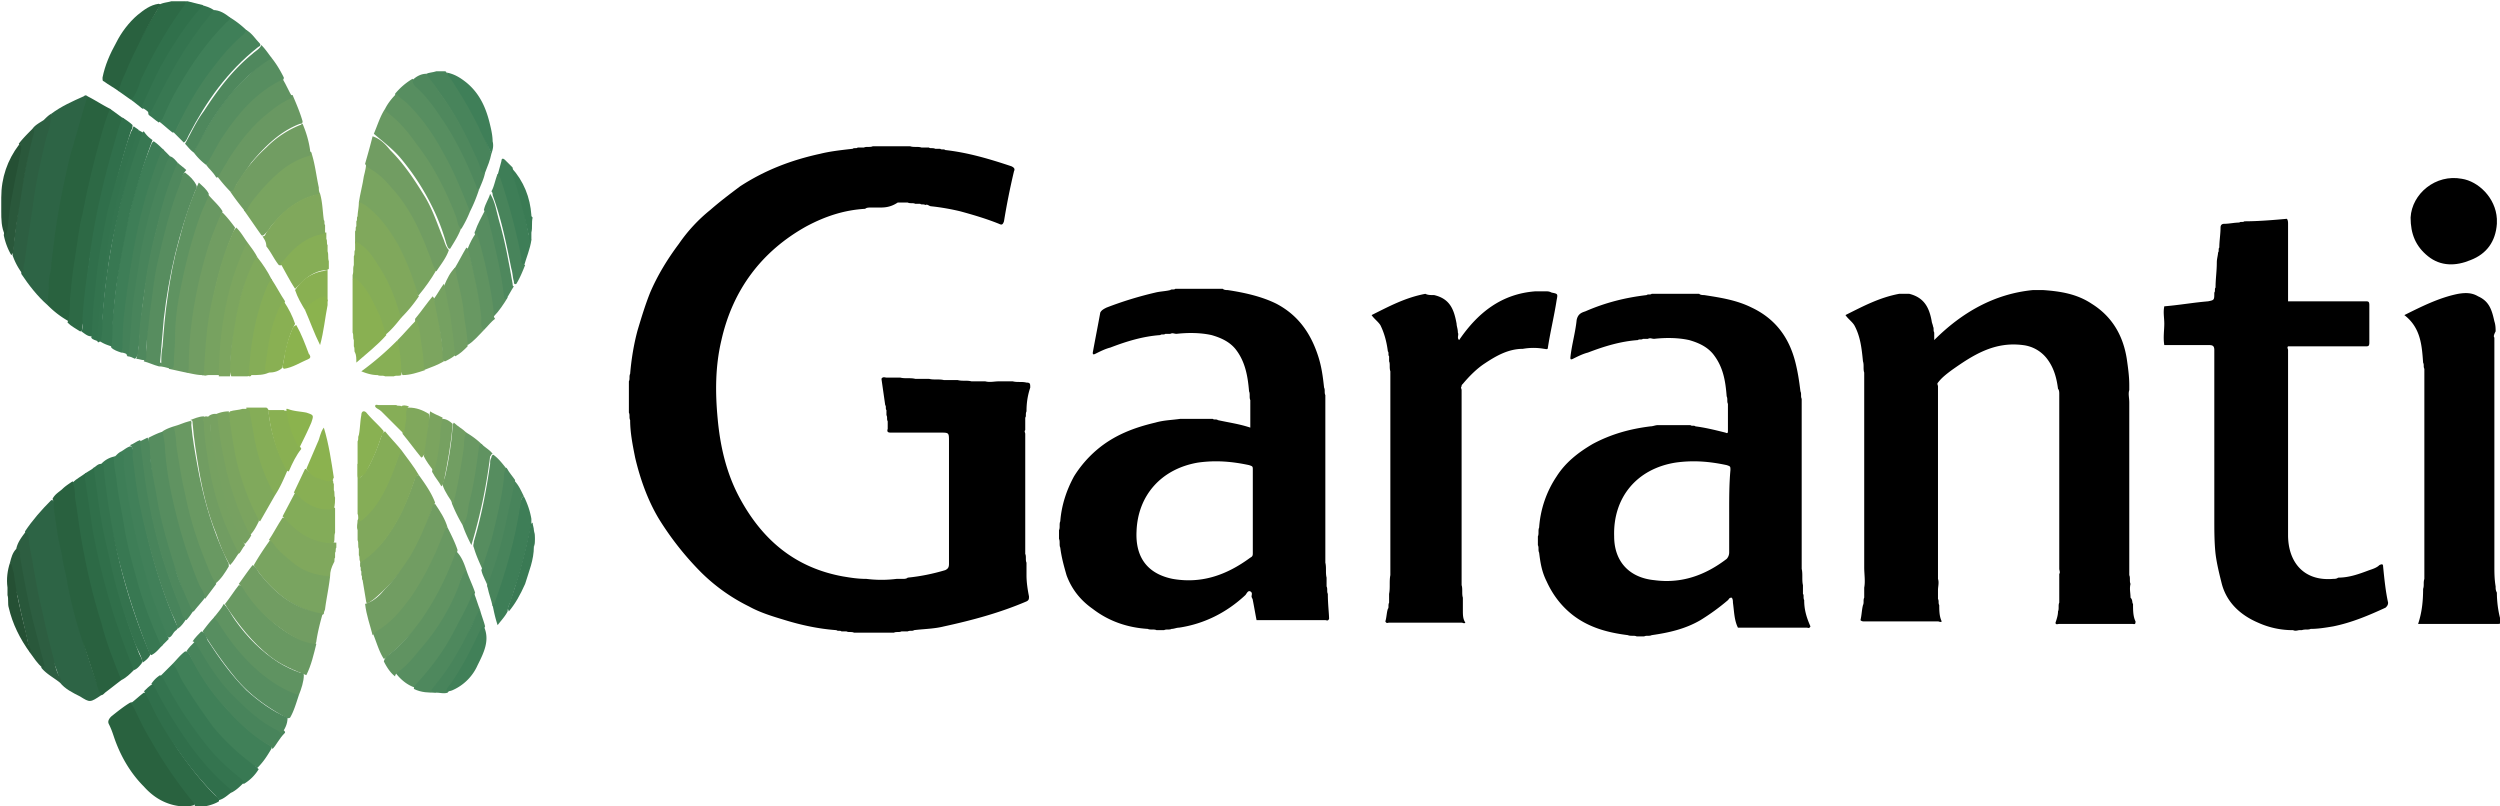 <svg width="155" height="50" fill="none" xmlns="http://www.w3.org/2000/svg"><path d="M54.496 12.868h-.542c-.078 0-.233 0-.31.078-1.318.077-2.481.465-3.644 1.085-2.79 1.55-4.574 3.954-5.271 7.054-.388 1.628-.388 3.256-.233 4.884.155 1.705.543 3.41 1.395 4.961 1.396 2.558 3.411 4.264 6.357 4.806.465.078.93.156 1.473.156.62.077 1.24.077 1.86 0h.388c.078 0 .233 0 .31-.078.775-.078 1.55-.233 2.326-.465.155-.078.232-.155.232-.388v-7.597c0-.542 0-.542-.542-.542H55.27c-.155 0-.31 0-.232-.233v-.465c-.078-.155 0-.232-.078-.388v-.31c-.077-.077 0-.232-.077-.31l-.233-1.628c.078-.155.233-.077.31-.077h.853c.31.077.62 0 .93.077h.853c.31.078.62 0 .93.078h.853c.31.077.542 0 .853.077h.852c.31.078.543 0 .853 0h.853c.31.078.542 0 .853.078.232 0 .232.077.232.31-.155.465-.232.93-.232 1.473-.078.155 0 .31-.078.387v.776c-.078.077 0 .155 0 .232v7.442c.078.155 0 .388.078.543v.775c0 .465.077.93.154 1.318 0 .155 0 .232-.154.31-1.628.697-3.334 1.163-5.117 1.55-.62.155-1.24.155-1.86.233-.078.077-.233 0-.388.077h-.388c-.154.078-.31 0-.465.078h-2.48c-.155-.078-.31 0-.465-.078h-.31c-.078-.077-.233 0-.31-.077-1.086-.078-2.171-.31-3.179-.62-.775-.233-1.55-.466-2.248-.853a11.305 11.305 0 01-2.946-2.093 18.488 18.488 0 01-2.635-3.334c-.698-1.162-1.163-2.48-1.473-3.798-.155-.775-.31-1.55-.31-2.325-.078-.155 0-.31-.078-.466v-1.938c.078-.155 0-.31.078-.465.077-.93.232-1.86.465-2.713.233-.775.465-1.55.775-2.325.465-1.086 1.085-2.093 1.783-3.024a9.875 9.875 0 011.938-2.093c.62-.542 1.24-1.008 1.86-1.473 1.55-1.007 3.179-1.628 4.962-2.015.62-.155 1.318-.233 2.015-.31.078-.078.233 0 .31-.078h.388c.155-.077.388 0 .543-.077h2.325c.233.077.465 0 .698.077h.465c.078.078.233 0 .388.078h.31c.077.077.232 0 .31.077 1.395.155 2.713.543 4.108 1.008.155.078.233.155.155.31a43.872 43.872 0 00-.62 3.1c-.077.233-.155.233-.31.156-.775-.31-1.55-.543-2.403-.775a14.294 14.294 0 00-1.783-.31c-.155 0-.233-.155-.388-.078-.077-.077-.232 0-.31-.077h-.31c-.155-.078-.31 0-.465-.078h-.62c-.465.31-.853.31-1.163.31zM132.248 37.442c0 .388 0 .775.155 1.085 0 .233-.077.155-.232.155h-4.497c-.077 0-.232.078-.232-.077.077-.233.155-.465.155-.698.077-.155 0-.388.077-.543v-1.783c.078-.077 0-.232 0-.31v-10-.31-.542c0-.078 0-.233-.077-.31-.078-.62-.233-1.24-.62-1.783a2.2 2.2 0 00-1.551-.93c-1.783-.233-3.1.62-4.418 1.55-.31.232-.62.465-.853.775-.078.077 0 .155 0 .232v11.938c.078.233 0 .466 0 .698v.543c.078.155 0 .232.078.387 0 .31 0 .698.155 1.008-.078.078-.155 0-.233 0h-4.574c-.077 0-.155 0-.232-.077.077-.31.077-.62.155-.93.077-.156 0-.31.077-.466v-.62c.078-.387 0-.853 0-1.24v-.31-.31V23.41v-.31c-.077-.233 0-.465-.077-.698-.078-.775-.155-1.55-.543-2.248-.155-.233-.387-.388-.542-.62 1.085-.543 2.093-1.085 3.333-1.318h.62c.93.233 1.24.853 1.395 1.706 0 .077.078.232.078.31.077.155 0 .232.077.387v.465c1.706-1.705 3.721-2.868 6.124-3.1h.621c1.085.077 2.093.232 3.023.852 1.24.775 1.938 1.938 2.17 3.411.078.543.155 1.085.155 1.628v.31c-.077.233 0 .465 0 .775V35.66c.078.155 0 .388.078.543-.078.31 0 .542 0 .852.155.155.078.31.155.388zM142.171 39.07a5.202 5.202 0 01-2.171-.465c-1.085-.465-1.938-1.24-2.248-2.403-.155-.62-.31-1.24-.388-1.86-.077-.699-.077-1.474-.077-2.172V21.705c0-.232-.078-.31-.31-.31h-2.791c-.077-.465 0-.93 0-1.317 0-.388-.077-.698 0-1.086.93-.077 1.783-.232 2.713-.31.388-.077.388-.077.388-.542.077-.078 0-.233.077-.31 0-.543.078-1.008.078-1.551 0-.232.077-.465.077-.62.078-.078 0-.233.078-.31 0-.388.077-.853.077-1.24 0-.155.078-.233.233-.233.31 0 .62-.078.93-.078.078-.077.233 0 .31-.077.853 0 1.783-.078 2.636-.155.077.077.077.232.077.31v4.806h4.807c.155 0 .232 0 .232.233v2.325c0 .233-.077.233-.232.233h-4.807c-.077.077 0 .155 0 .232v11.473c0 1.628.931 2.869 2.791 2.713.078 0 .233 0 .31-.077.698 0 1.318-.233 1.938-.465.233-.078.465-.155.62-.31.155-.078.233-.078.233.077.077.775.155 1.55.31 2.248 0 .155-.078.233-.155.31-1.008.465-2.093.93-3.256 1.163-.465.078-.93.155-1.395.155-.155.078-.31 0-.543.078h-.155c-.077 0-.232.077-.387 0zM88.915 18.295c1.007.232 1.24.93 1.395 1.782 0 .156.078.31.078.543.077.155-.078.31.077.465 1.163-1.705 2.636-2.868 4.729-3.023h.62c.155 0 .233 0 .388.078.387.077.387.077.31.465-.155 1.007-.388 1.938-.543 2.945 0 .155-.155.078-.232.078a3.757 3.757 0 00-1.318 0c-.93 0-1.706.465-2.403.93-.466.31-.93.775-1.318 1.24-.078.078-.078.078-.078.155-.077.078 0 .155 0 .233v12.093c.078.233 0 .543.078.775v.775c0 .31 0 .543.155.776-.078.077-.155 0-.233 0h-4.496c-.077 0-.155.077-.233-.078.078-.232.078-.543.156-.775.077-.078 0-.233.077-.388v-.542c.078-.388 0-.776.078-1.163v-.155-12.326-.155c-.078-.232 0-.465-.078-.62v-.31c-.077-.078 0-.233-.077-.31-.078-.62-.233-1.163-.465-1.628-.156-.233-.388-.388-.543-.62 1.085-.543 2.093-1.085 3.333-1.318.155.078.31.078.543.078zM154.651 20.93V35.04c0 .465 0 .852.078 1.318 0 .155 0 .232.077.387 0 .543.078 1.163.233 1.706.077.155 0 .232-.155.232h-4.961c.232-.698.31-1.395.31-2.17.077-.233 0-.388.077-.62v-2.636-9.225-1.163c-.077-.155 0-.232-.077-.387-.078-1.086-.155-2.171-1.163-2.946 1.085-.543 2.17-1.085 3.333-1.318.465-.077.853-.077 1.24.155.698.31.853.853 1.008 1.55.078.233.078.466.078.62-.078.156-.155.31-.078.388z" fill="#000"/><path d="M6.28 43.1s0 .078 0 0c-.699.466-.699.466-1.319.078-.465-.232-.93-.465-1.24-.852-.078-.543-.31-1.008-.465-1.473l-.93-3.721c-.31-1.24-.466-2.558-.698-3.876 0-.078-.078-.155-.078-.31.466-.698 1.008-1.318 1.628-1.938h.078c.31.232.155.542.232.775.233 1.318.388 2.636.698 4.031.31 1.318.62 2.713 1.008 4.031.31 1.008.62 2.093 1.085 3.1v.156z" fill="#2D6445"/><path d="M154.806 13.876c-.077 1.085-.62 1.86-1.628 2.248-.93.388-1.86.388-2.635-.232-.776-.62-1.086-1.396-1.086-2.404.078-1.473 1.551-2.713 3.179-2.403 1.007.155 2.093 1.163 2.17 2.48v.311z" fill="#000"/><path d="M2.946 18.915c-.62-.543-1.163-1.24-1.628-1.938.387-3.334.93-6.512 1.783-9.69 0-.078.077-.155.077-.233.62-.465 1.318-.775 2.016-1.085.077-.078.155-.078.232 0 .078.077 0 .155 0 .31-.62 1.938-1.085 3.876-1.472 5.814-.233 1.008-.388 2.093-.543 3.1l-.233 2.094c0 .465-.155.853-.077 1.318 0 .155-.078.232-.155.31z" fill="#2D6445"/><path d="M2.946 18.915c0-.388.077-.775.077-1.163 0-.233 0-.543.078-.775.077-.233.077-.465.077-.62l.233-1.86c.232-1.629.543-3.18.93-4.807.388-1.318.698-2.48 1.085-3.721.466.233.93.543 1.396.775.077.078 0 .233 0 .31a41.943 41.943 0 00-1.628 6.124 63.12 63.12 0 00-.698 5.35c0 .387 0 .774-.077 1.084 0 .078 0 .233-.155.31-.543-.31-.93-.62-1.318-1.007z" fill="#29623F"/><path d="M6.28 43.1c-.156-.232-.233-.464-.311-.774-.31-.853-.543-1.706-.853-2.559a26.721 26.721 0 01-.93-3.565c-.077-.543-.232-1.008-.31-1.55-.077-.544-.233-1.009-.31-1.551l-.233-1.628c0-.155 0-.388-.077-.543.155-.31.465-.465.62-.62.155-.155.388-.31.62-.465.155.155.155.31.233.543.31 2.248.697 4.573 1.24 6.744.388 1.55.93 3.178 1.473 4.651.077.155.155.233.077.388-.31.232-.697.542-1.007.775-.078.077-.155.155-.233.155z" fill="#29613F"/><path d="M22.248 12.558c.078-.543.233-1.085.31-1.628.078-.31.155-.62.155-.93 1.628 1.163 2.713 2.79 3.566 4.574.31.697.543 1.395.775 2.17-.31.543-.697 1.085-1.085 1.55-.155 0-.155-.154-.233-.232-.232-.62-.387-1.24-.697-1.86-.62-1.396-1.473-2.714-2.791-3.644z" fill="#79A460"/><path d="M25.969 29.457c.388.543.775 1.086 1.008 1.706-.31.697-.543 1.473-.853 2.17a10.963 10.963 0 01-1.86 2.791c-.388.388-.776.775-1.163 1.085-.155.078-.233.233-.388.155l-.232-1.395c-.078-.078 0-.233-.078-.31v-.233c-.077-.077 0-.232-.077-.31v-.232c.155-.233.387-.388.62-.543.697-.543 1.162-1.24 1.628-2.015.465-.853.852-1.783 1.162-2.714 0 0 0-.155.233-.155z" fill="#79A360"/><path d="M11.318 50c-1.008-.078-1.783-.543-2.403-1.24-.853-.853-1.473-1.938-1.86-3.101-.078-.233-.156-.465-.31-.775-.078-.155 0-.31.154-.465.388-.31.775-.62 1.163-.853.233-.078.233.155.31.232.388.698.698 1.318 1.008 2.016a31.557 31.557 0 002.558 3.72c.232.233.232.233.077.389-.232.077-.465.077-.697.077z" fill="#29623F"/><path d="M4.186 20c.155-.465.155-1.008.155-1.473.078-.853.155-1.705.31-2.558.155-.93.233-1.86.465-2.713.31-1.628.698-3.256 1.163-4.884.155-.543.31-1.085.543-1.628.31.233.542.388.852.62v.31c-1.007 2.714-1.628 5.504-2.093 8.295-.155 1.24-.31 2.48-.387 3.72 0 .233-.078.389-.078.621 0 .078 0 .233-.155.233-.232-.155-.542-.31-.775-.543z" fill="#2D6945"/><path d="M11.55 23.1c-.387-.077-.697-.154-1.085-.232.155-.387.155-.775.155-1.085a26.248 26.248 0 011.163-6.9c.232-.852.543-1.705.93-2.557.078-.078.078-.233.155-.31.31.387.698.697.93 1.085-.232.697-.542 1.318-.775 2.015-.465 1.473-.775 2.946-1.008 4.496a20.11 20.11 0 00-.232 3.101c.077.155.077.388-.233.388z" fill="#699862"/><path d="M27.054 16.822c-.232-.31-.31-.775-.465-1.086-.542-1.473-1.24-2.945-2.325-4.108-.388-.465-.776-.853-1.318-1.163a.605.605 0 01-.31-.31c.155-.543.31-1.085.465-1.705.465.155.775.465 1.085.852.853.853 1.473 1.783 2.093 2.791.543.853.853 1.86 1.24 2.79.078.233.155.466.31.62-.155.466-.465.854-.775 1.319z" fill="#719D62"/><path d="M27.907 15.426c-.155 0-.155-.155-.233-.31a12.855 12.855 0 00-.93-2.403 14.878 14.878 0 00-1.938-2.946c-.465-.542-1.085-1.007-1.628-1.472.233-.543.388-1.086.698-1.55.93.697 1.705 1.627 2.403 2.557.93 1.318 1.628 2.869 2.17 4.419.078.155.078.232.156.387-.155.466-.465.93-.698 1.318zM27.752 32.713c.233.465.465.93.62 1.395-.232.853-.62 1.628-1.008 2.404-.465.852-.93 1.627-1.473 2.325-.542.62-1.085 1.24-1.782 1.783a1.069 1.069 0 01-.31.233c-.31-.465-.466-1.086-.698-1.628 0-.155.077-.233.232-.31 1.396-.93 2.248-2.248 3.024-3.644.387-.775.775-1.55 1.085-2.325.077-.078.077-.31.31-.233z" fill="#699962"/><path d="M27.752 32.713c-.155 0-.155.155-.233.31-.542 1.396-1.162 2.713-2.015 3.954-.62.852-1.24 1.628-2.17 2.17l-.233.233c-.155-.62-.388-1.24-.465-1.938.542-.155.93-.543 1.24-.93.62-.62 1.085-1.318 1.55-2.016.543-.93.93-1.86 1.318-2.868.078-.155 0-.31.233-.388.31.465.62.93.775 1.473z" fill="#719D62"/><path d="M7.52 42.17c-.466-1.162-.93-2.325-1.241-3.565-.543-1.706-.93-3.411-1.24-5.194-.155-.853-.233-1.706-.388-2.558 0-.31 0-.62-.155-.93.233-.233.543-.388.853-.62.077.154.077.387.077.542.465 3.798 1.318 7.442 2.713 11.008.078.232.233.387.156.697-.233.233-.466.466-.776.62z" fill="#2D6A46"/><path d="M9.845 22.713c-.31-.077-.62-.232-.93-.31.155-.387.155-.775.155-1.085.077-1.55.31-3.1.542-4.574.233-1.473.62-2.868 1.086-4.263.155-.466.31-1.008.542-1.473.078-.155.078-.233.233-.31.31.232.542.465.697.775.078.155 0 .232-.077.387-1.008 2.559-1.628 5.194-1.938 7.907-.077.93-.155 1.783-.233 2.714.155 0 .155.155-.077.232z" fill="#578D5F"/><path d="M12.713 37.054c-.232.31-.465.543-.697.853-.233 0-.233-.155-.31-.31a40.075 40.075 0 01-1.396-3.954c-.543-2.015-.93-3.953-1.085-6.046 0-.155-.078-.31 0-.465.31-.155.62-.31.93-.388.155.388.155.775.155 1.163.31 2.868 1.008 5.659 2.17 8.372l.233.465c0 .078.078.155 0 .31z" fill="#568D5F"/><path d="M10.775 26.434c.31-.077.62-.233.93-.31.233-.077.155.078.155.233.078.852.233 1.705.388 2.558.31 1.705.775 3.41 1.473 5.038.155.31.232.543.387.853.078.078.078.155.078.31-.233.388-.465.776-.853 1.086-.155-.078-.232-.233-.31-.388-.93-1.938-1.55-4.031-1.938-6.124-.155-.93-.31-1.86-.387-2.868.077-.155.077-.233.077-.388z" fill="#699962"/><path d="M22.248 12.558c.155 0 .233.078.388.155.852.62 1.473 1.473 2.015 2.403.543 1.008.93 2.016 1.24 3.101 0 .078.078.078.078.155a8.92 8.92 0 01-1.085 1.318c-.155 0-.155-.155-.233-.31-.31-.93-.62-1.86-1.163-2.713-.387-.62-.775-1.163-1.395-1.55-.078 0-.078-.078-.078-.156v-.232-.388c.078-.077 0-.232.078-.31v-.31c.078-.078 0-.233.078-.31 0-.233.077-.543.077-.853z" fill="#80A85C"/><path d="M19.302 9.457c.233.698.31 1.473.465 2.17 0 .156 0 .233.078.388-.078.078-.155.078-.233.078-1.24.31-2.093 1.085-2.868 2.015-.077.155-.155.233-.31.388-.078.078-.155.155-.233.078-.387-.543-.697-1.008-1.085-1.55a9.147 9.147 0 012.093-2.481c.465-.388.93-.698 1.55-.93.233 0 .388-.078.543-.156z" fill="#79A460"/><path d="M13.954 37.442c.31-.388.542-.775.852-1.163.233 0 .31.155.388.31.62.853 1.318 1.706 2.17 2.326.62.465 1.24.775 2.016.93.077 0 .155 0 .232.078-.155.62-.31 1.317-.62 1.937-.775-.31-1.55-.62-2.248-1.162-1.085-.853-1.938-1.938-2.713-3.101 0-.078-.078-.078-.078-.155z" fill="#699962"/><path d="M25.969 29.457c-.155 0-.155.155-.233.233-.387 1.163-.852 2.326-1.55 3.333-.465.698-1.085 1.396-1.86 1.86v-.077c-.078-.155 0-.232-.078-.387v-.388c-.077-.155 0-.388-.077-.543v-.62c-.078-.232 0-.387 0-.62.077-.155.232-.232.387-.31.465-.465.853-.93 1.163-1.473.387-.698.698-1.395.93-2.093.078-.155.078-.387.233-.465.387.543.775 1.008 1.085 1.55z" fill="#80A85C"/><path d="M20.465 35.736c-.077.698-.232 1.396-.31 2.016 0 .078-.078.155-.078.31a.236.236 0 01-.31 0 5.76 5.76 0 01-2.558-1.318 7.78 7.78 0 01-1.473-1.705c.31-.543.62-1.008 1.008-1.55.233 0 .233.154.388.232.465.543.93 1.008 1.55 1.395.543.31 1.085.388 1.706.543-.078 0 0 0 .077.078z" fill="#79A460"/><path d="M10.698 41.163c.232-.233.465-.543.775-.775.232 0 .232.155.31.232.543.93 1.085 1.938 1.783 2.713a12.961 12.961 0 003.023 2.791c.155.078.31.155.233.31-.233.388-.465.775-.853 1.163-.543-.233-.93-.62-1.395-1.008-1.628-1.395-2.791-3.178-3.799-5.039.078-.155-.077-.232-.077-.387z" fill="#408058"/><path d="M14.264 11.86a9.81 9.81 0 01-.853-1.007c.465-.775.93-1.55 1.473-2.326.775-1.008 1.705-1.86 2.868-2.48.155-.078.233-.156.388-.156.232.543.465 1.086.62 1.628 0 .155-.078.155-.155.155-1.24.466-2.17 1.396-3.024 2.404l-.93 1.395c-.077.31-.155.465-.387.387z" fill="#699862"/><path d="M15.659 35.039c.232.077.31.387.465.542.853 1.086 1.86 1.938 3.256 2.326.232.078.387.078.62.155-.155.543-.31 1.163-.388 1.705 0 .078-.077.155-.077.155-.775-.077-1.473-.465-2.093-.93a8.39 8.39 0 01-2.403-2.558l-.233-.232c.233-.31.543-.776.853-1.163zM14.264 11.86c.232 0 .232-.155.31-.31a9.777 9.777 0 011.938-2.403 6.195 6.195 0 012.093-1.395c.077 0 .077-.078.155-.078.232.543.387 1.086.465 1.628 0 .078 0 .078.077.155 0 .155-.155.233-.232.233-1.24.388-2.016 1.163-2.869 2.093-.31.388-.62.698-.852 1.163a.167.167 0 01-.155.155c-.31-.388-.62-.775-.93-1.24zM11.55 23.1c.155-.077.155-.232.155-.387 0-2.48.466-4.961 1.163-7.287.233-.697.465-1.318.775-2.015 0-.078.078-.233.155-.233.31.31.543.62.776.93-.155.466-.388.93-.543 1.473-.62 1.706-.93 3.411-1.163 5.117-.077.775-.077 1.55-.155 2.325 0 .078 0 .155-.077.233 0 0-.078.077-.078 0-.31 0-.62-.078-1.008-.155z" fill="#719D62"/><path d="M18.527 43.1c-.155.466-.31 1.008-.543 1.396-.155.078-.232 0-.387-.077-1.085-.62-2.093-1.318-2.946-2.326a25.45 25.45 0 01-2.093-2.946c.233-.31.465-.62.775-.93.233 0 .233.155.31.31.62.93 1.24 1.783 2.016 2.558.775.776 1.628 1.396 2.635 1.783.078.078.156.078.233.233z" fill="#578E60"/><path d="M7.52 21.86c-.233-.077-.466-.155-.62-.31-.078-.31 0-.62 0-.93.154-1.705.31-3.333.62-4.961.387-2.248.93-4.419 1.782-6.512.078-.155.078-.31.233-.387.232.155.465.387.62.542.078.155 0 .31-.077.388-1.008 2.636-1.628 5.349-2.016 8.14-.155 1.162-.233 2.325-.31 3.488 0 .155 0 .387-.233.542z" fill="#3E7E57"/><path d="M6.279 28.76a1.53 1.53 0 01.853-.465c.155.232.077.465.155.697.232 1.783.542 3.566.93 5.271.465 1.861 1.008 3.721 1.783 5.427.078.077.078.233.078.31-.233.233-.388.465-.698.62-.155-.077-.155-.232-.233-.387a46.305 46.305 0 01-2.325-7.907 23.521 23.521 0 01-.465-3.256c0-.155-.078-.233-.078-.31z" fill="#387852"/><path d="M5.039 20.543c.155-.233.077-.543.077-.853.078-1.163.233-2.326.388-3.41.31-2.482.853-4.885 1.55-7.288.155-.542.31-1.163.543-1.705.232.155.465.31.62.465 0 .077 0 .232-.078.31a48.37 48.37 0 00-1.938 8.682c-.155 1.24-.31 2.48-.387 3.721 0 .155 0 .31-.155.388-.233 0-.388-.155-.62-.31z" fill="#306F4B"/><path d="M14.264 1.085a5.85 5.85 0 011.085.853c0 .155-.078.233-.233.31-1.317 1.163-2.325 2.48-3.178 3.954-.31.542-.62 1.085-.93 1.705-.078.155-.078.31-.31.31-.31-.233-.543-.465-.853-.698a23.619 23.619 0 011.628-3.1 16.662 16.662 0 012.48-3.179c.155-.077.233-.155.31-.155z" fill="#3F7F58"/><path d="M29.69 11.783c-.155.465-.31.853-.543 1.318-.232 0-.232-.233-.31-.388-.31-.852-.697-1.783-1.163-2.635-.697-1.396-1.55-2.636-2.713-3.721l-.31-.31c-.077-.078-.155-.156-.155-.233a4.08 4.08 0 011.085-.93c.31.465.698.775 1.086 1.24a18.524 18.524 0 012.48 4.341c.155.388.388.853.543 1.318z" fill="#578E60"/><path d="M10.698 41.163c.31.31.387.698.62 1.085a37.157 37.157 0 001.938 2.868c.775.93 1.705 1.783 2.713 2.48 0 0 0 .078.078.078a2.671 2.671 0 01-.93.93c-2.016-1.55-3.49-3.643-4.73-5.89-.154-.233-.31-.544-.465-.776l.776-.775z" fill="#387953"/><path d="M24.574 5.814c.155.233.465.388.697.62.93.93 1.628 1.938 2.248 3.1.62 1.086 1.086 2.249 1.55 3.412 0 .077.078.155.078.155a7.09 7.09 0 01-.542 1.085c-.233-.155-.233-.465-.31-.698-.62-1.627-1.396-3.178-2.481-4.573-.543-.775-1.085-1.396-1.783-1.938-.078-.078-.155-.078-.155-.233.155-.31.388-.62.698-.93z" fill="#609361"/><path d="M12.093 50c-.078-.31-.31-.465-.465-.698a27.287 27.287 0 01-2.326-3.488c-.387-.62-.697-1.318-1.007-1.938-.078-.078-.078-.233-.233-.233.31-.232.543-.465.853-.697.232 0 .232.155.31.31a41.97 41.97 0 001.783 3.178c.697 1.008 1.473 2.016 2.325 2.868.078.078.31.155.233.388-.388.233-.853.31-1.318.388-.077-.078-.077-.078-.155-.078z" fill="#2D6A46"/><path d="M17.054 30.698l-.93 1.628c-.155-.078-.233-.233-.31-.388-.853-1.628-1.318-3.41-1.55-5.271 0-.233-.078-.543-.078-.776 0-.155-.078-.232.078-.387.232-.078.542-.078.775-.155h.31c.232 0 .31.077.31.31.077.388.077.698.155 1.085.233 1.24.62 2.48 1.24 3.644v.31z" fill="#80A95C"/><path d="M12.79 10.232a3.675 3.675 0 01-.774-.775c0-.077 0-.155.077-.232.853-1.628 1.86-3.256 3.256-4.496.465-.465.93-.853 1.473-1.163.31.387.542.775.775 1.24 0 .155-.078.155-.155.233-1.706 1.007-2.946 2.558-3.954 4.263-.155.233-.232.465-.387.698a1.07 1.07 0 00-.31.232z" fill="#578E60"/><path d="M10.775 26.434c.078.388.155.775.155 1.163.155 1.008.31 2.015.543 3.023.31 1.55.775 3.023 1.395 4.496.155.388.31.775.543 1.086l-.698.93c0-.31-.232-.62-.387-.93a31.845 31.845 0 01-1.628-5.272 20.372 20.372 0 01-.465-3.023c0-.388-.078-.775-.155-1.163.232-.155.465-.232.697-.31z" fill="#609361"/><path d="M9.845 22.713c.077-.077.155-.155.155-.232 0-.31 0-.62.078-1.008.077-1.008.155-2.016.31-3.023.155-1.163.387-2.403.697-3.489.31-1.24.698-2.48 1.24-3.643.233.232.466.387.62.697-.077.388-.31.776-.464 1.163-.543 1.473-.93 2.946-1.24 4.496-.233 1.086-.388 2.17-.388 3.256 0 .543-.078 1.163-.078 1.706 0 .155-.077.232-.155.232-.31-.077-.542-.155-.775-.155z" fill="#5F9361"/><path d="M16.28 14.651c.154 0 .154-.077.232-.232.542-.776 1.162-1.473 2.015-1.938a3.817 3.817 0 011.318-.466c.155.543.155 1.086.233 1.628.077.078 0 .233.077.31v.62c0 .156-.155.156-.233.156-.93.155-1.627.697-2.248 1.473-.077.077-.155.31-.387.232-.31-.387-.465-.775-.775-1.163 0-.31-.155-.465-.233-.62z" fill="#80A85C"/><path d="M9.457 8.682a43.22 43.22 0 00-1.395 4.496 76.516 76.516 0 00-.775 4.109c-.155 1.008-.233 1.938-.31 2.946 0 .387 0 .852-.078 1.24-.232-.078-.465-.155-.697-.31.155-1.473.232-2.946.465-4.419.387-2.713 1.007-5.426 1.938-8.062.077-.155.077-.387.31-.542.155.232.31.387.542.542z" fill="#387852"/><path d="M28.915 35.349c.155.465.387.93.542 1.395-.542 1.24-1.085 2.403-1.783 3.489a10.815 10.815 0 01-1.627 2.093c-.078.077-.156.232-.31.31-.466-.155-.853-.466-1.163-.853-.078-.155.077-.233.155-.31 1.628-1.395 2.635-3.178 3.566-5.039.155-.31.31-.62.387-.93 0 0 0-.155.233-.155z" fill="#578E60"/><path d="M15.271 23.333h-.93c-.155-.31-.077-.697-.077-1.007.077-1.24.232-2.404.542-3.644.233-.853.465-1.705.853-2.48.077-.155.077-.31.31-.233.31.388.62.853.853 1.318.077.077 0 .155 0 .232-.698 1.55-1.086 3.101-1.24 4.807 0 .31 0 .62-.078.93-.078.077-.155.077-.233.077z" fill="#80A95C"/><path d="M12.636 23.256c.077-1.473.155-2.946.465-4.419.31-1.395.62-2.79 1.24-4.186.078-.232.155-.387.31-.543.31.31.465.62.698.93 0 .156-.078.31-.155.466a17.378 17.378 0 00-1.396 5.581c-.077.62-.155 1.24-.077 1.86 0 .078 0 .233-.078.31H12.946c-.155 0-.233.078-.31 0z" fill="#77A260"/><path d="M28.915 35.349c-.31.31-.388.775-.543 1.163a12.937 12.937 0 01-2.17 3.566c-.466.542-.853 1.085-1.473 1.55-.078.077-.233.155-.233.31-.31-.233-.543-.62-.697-.93.077-.31.31-.388.465-.543.697-.543 1.24-1.24 1.783-1.938.93-1.318 1.627-2.713 2.17-4.186 0-.077.078-.155.078-.155.31.31.465.698.62 1.163z" fill="#609361"/><path d="M18.527 43.1c-.93-.31-1.628-.774-2.403-1.395-1.085-.93-1.938-2.015-2.636-3.178l-.232-.233c.232-.31.465-.542.62-.852.31.31.465.697.698 1.008.775 1.085 1.628 1.938 2.713 2.635.387.233.853.465 1.318.62.077 0 .232 0 .232.155 0 .388-.155.853-.31 1.24z" fill="#5F9361"/><path d="M10.775 8.217c.078-.077.155-.233.233-.388.62-1.317 1.395-2.635 2.325-3.798.465-.62 1.008-1.24 1.628-1.783.155-.077.233-.232.31-.388.388.233.543.543.853.853.078.155-.077.155-.155.233-1.86 1.473-3.178 3.333-4.264 5.426-.077.155-.155.388-.31.465l-.62-.62z" fill="#48845B"/><path d="M8.295 41.55a60.282 60.282 0 01-1.24-3.41c-.543-1.783-1.008-3.566-1.319-5.35-.155-1.007-.31-2.092-.465-3.1v-.31c.155-.155.388-.233.543-.388.155.078.155.233.155.388.465 3.798 1.24 7.52 2.636 11.085.077.233.31.465.155.698-.078.077-.233.31-.465.387z" fill="#306F4A"/><path d="M16.9 46.434c-.078-.155-.233-.232-.388-.31-1.008-.62-1.783-1.395-2.559-2.248-.93-1.008-1.627-2.093-2.247-3.333-.078-.078-.078-.155-.156-.155.155-.233.31-.388.543-.62.233-.078.233.077.31.154.465.776.93 1.473 1.473 2.171.93 1.163 1.86 2.17 3.178 2.868.155.078.233.155.388.233.077.077.232.077.232.232-.387.388-.542.776-.775 1.008z" fill="#48845B"/><path d="M12.79 10.233c.388-.62.698-1.318 1.086-1.86.93-1.396 2.015-2.637 3.566-3.412.077 0 .077-.077.077-.077.233.387.388.775.62 1.163-.542.232-1.007.542-1.472.93-1.008.775-1.783 1.783-2.481 2.868-.155.31-.388.62-.543.93-.077.078-.077.233-.232.233-.233-.388-.465-.543-.62-.775z" fill="#609361"/><path d="M14.264 1.085c0 .155-.155.233-.233.31-1.163 1.163-2.093 2.48-2.946 3.954-.387.62-.697 1.318-1.008 2.015l-.232.233c-.233-.155-.388-.31-.62-.465-.078-.155 0-.31 0-.388.542-1.163 1.085-2.325 1.783-3.41.542-.93 1.24-1.784 1.938-2.559.077-.077.077-.155.232-.155.465 0 .775.233 1.085.465z" fill="#387852"/><path d="M14.264 35.039c-.388-.62-.62-1.24-.853-1.938-.543-1.318-.853-2.636-1.085-4.031-.155-.93-.31-1.86-.388-2.868 0-.078 0-.155-.155-.155.232-.078.543-.233.853-.233.155.078.155.155.155.31.232 2.326.697 4.651 1.628 6.822.155.31.232.62.387.93.078.078.155.233.078.31-.233.31-.388.62-.62.853z" fill="#719D62"/><path d="M20.465 35.736c-.93-.077-1.705-.31-2.403-.93-.465-.387-.853-.697-1.163-1.163-.077-.077-.155-.155-.232-.155.31-.465.542-.93.852-1.395.155 0 .233.077.31.155.543.543 1.163 1.085 1.938 1.24.31.078.698.155 1.086.155v.31c-.078.078 0 .233-.078.31v.31c-.077.078 0 .233-.077.31-.155.31-.233.543-.233.853z" fill="#80A85D"/><path d="M8.837 41.085c-.077-.465-.31-.775-.465-1.163a34.448 34.448 0 01-1.628-5.503c-.31-1.24-.542-2.481-.697-3.721-.078-.543-.156-1.163-.233-1.706.155-.077.233-.232.465-.232.155 0 .155.155.155.31.233 2.248.62 4.418 1.163 6.511a37.472 37.472 0 001.705 4.962v.077c-.077.155-.232.31-.465.465z" fill="#34734E"/><path d="M3.178 7.054c0 .62-.232 1.163-.387 1.783-.31 1.396-.62 2.713-.776 4.109-.155 1.008-.31 2.015-.465 3.1 0 .233-.155.543-.077.776 0 .077 0 .155-.078.155a4.107 4.107 0 01-.62-1.163c.155-1.395.31-2.713.543-4.109.232-1.162.387-2.248.697-3.333 0-.077.078-.232 0-.388.155-.232.466-.387.698-.542.155-.155.31-.31.465-.388z" fill="#2D5F42"/><path d="M8.14 6.202c-.233-.155-.543-.388-.776-.543-.077-.155 0-.233 0-.31A26.066 26.066 0 019.69.698c.077-.155.155-.233.155-.388.232-.155.542-.155.775-.232h.853c.155 0 .077.155.077.232-.077.155-.155.233-.232.388A26.06 26.06 0 008.45 5.89c-.078.078-.155.233-.31.31z" fill="#2D6A46"/><path d="M7.52 27.985c.154-.078.31-.233.542-.31.155 0 .155.154.233.31.155 1.162.31 2.248.465 3.41.465 2.481 1.163 4.962 2.17 7.287.078.155.155.233 0 .388-.232.155-.232.387-.465.465-.155-.078-.155-.233-.232-.31-.853-2.016-1.55-4.109-2.016-6.28a58.643 58.643 0 01-.698-4.96z" fill="#418059"/><path d="M10.543 9.69c.232.077.31.232.465.388 0 .077 0 .155-.078.31-1.085 2.79-1.705 5.659-2.093 8.604l-.232 2.558c0 .233 0 .465-.233.698-.155-.077-.31-.155-.465-.155-.078-.078-.078-.233-.078-.388.156-2.868.543-5.658 1.24-8.372.31-1.085.62-2.17 1.086-3.255.155-.233.155-.388.388-.388z" fill="#48845B"/><path d="M8.45 22.248c.077-.233.077-.465.155-.698 0-1.085.155-2.17.31-3.255.155-1.473.465-2.946.852-4.419.31-1.318.698-2.558 1.24-3.798.156.155.388.31.543.465-.232.232-.31.62-.387.852-.62 1.55-1.008 3.179-1.396 4.884-.232 1.008-.31 2.016-.465 3.023-.077.698-.155 1.396-.232 2.17v.621c0 .155 0 .233-.155.233s-.31-.078-.465-.078z" fill="#4F885D"/><path d="M22.015 14.961c.698.31 1.086.93 1.473 1.55.62.93 1.008 1.939 1.318 3.024 0 .077.078.077.078.155-.31.387-.62.775-1.008 1.085-.078-.077-.155-.232-.155-.31a7.66 7.66 0 00-1.163-2.558c-.155-.155-.232-.31-.387-.465-.078-.078-.155-.155-.31-.078v-.31c.077-.232 0-.387.077-.62v-.543c.078-.155 0-.31.078-.387v-.388-.155z" fill="#85AD57"/><path d="M17.442 45.504c-.155-.233-.465-.31-.698-.465-.93-.543-1.705-1.318-2.48-2.093-.853-.93-1.473-1.938-2.093-3.023-.078-.078-.155-.156-.233-.156.155-.232.388-.465.543-.62.232.078.31.31.387.543.698 1.085 1.473 2.17 2.403 3.1.776.698 1.628 1.319 2.558 1.706 0 .388-.155.698-.387 1.008z" fill="#4E885D"/><path d="M7.52 27.985c.232.232.154.542.154.852.31 2.79.93 5.504 1.783 8.217.31.853.62 1.706 1.008 2.558l-.465.465c-.62-1.395-1.163-2.79-1.55-4.263-.31-1.085-.62-2.248-.776-3.333-.155-.93-.387-1.938-.465-2.869-.077-.387-.155-.852-.155-1.24.233-.232.31-.31.465-.387z" fill="#3E7E57"/><path d="M24.884 27.907c-.233.543-.388 1.085-.62 1.628-.388.93-.853 1.86-1.628 2.558-.078.078-.233.233-.388.233-.078-.155 0-.31-.078-.466v-3.1h.078c.155.232 0 .542.078.852.232-.232.387-.465.542-.697.31-.62.543-1.163.775-1.86 0-.156.078-.233.233-.31.31.387.698.774 1.008 1.162z" fill="#85AD57"/><path d="M13.566 49.612c0-.077-.078-.155-.155-.232-1.473-1.473-2.636-3.1-3.644-4.884l-.697-1.395c-.078-.078-.078-.233-.155-.233.155-.155.31-.31.542-.465.233-.077.233.155.31.233.388.775.776 1.472 1.163 2.17.93 1.473 2.016 2.868 3.334 3.954.077.077.232.155.155.31-.31.232-.543.465-.853.542z" fill="#306F4B"/><path d="M13.566 23.333c0-1.86.232-3.72.697-5.503.233-.853.543-1.706.93-2.559.078-.077.078-.155.156-.232.232.31.465.62.62.93-.155 0-.155.155-.233.232-.542 1.086-.852 2.249-1.085 3.411-.232 1.24-.387 2.481-.387 3.721h-.698c-.078 0 0 0 0 0z" fill="#7CA55F"/><path d="M11.008 38.992c-.078-.387-.233-.697-.388-1.008-.853-2.093-1.473-4.34-1.938-6.589-.232-1.007-.31-2.015-.465-3.1 0-.233.078-.543-.155-.698.233-.078.388-.233.62-.31.155.232.155.542.155.775.233 2.17.62 4.341 1.24 6.434.388 1.24.853 2.558 1.396 3.721 0 .078 0 .078.077.155-.155.233-.31.465-.542.62z" fill="#48845B"/><path d="M14.341 49.147c0-.077 0-.155-.077-.232-1.473-1.24-2.558-2.713-3.566-4.341a24.34 24.34 0 01-1.086-1.938c-.077-.078-.077-.233-.232-.233.155-.232.31-.387.543-.542.232.155.31.465.465.697.697 1.318 1.55 2.558 2.48 3.721.62.775 1.318 1.395 2.093 2.016.078.077.155.155.155.232-.232.233-.465.465-.775.62z" fill="#34744F"/><path d="M11.55 38.45c-.232-.155-.31-.466-.387-.776-.62-1.55-1.163-3.1-1.55-4.728a32.63 32.63 0 01-.698-3.799c-.078-.62-.155-1.162-.233-1.783l.465-.232c.155.31.155.697.155 1.008.078.852.233 1.705.388 2.48.232 1.55.698 3.1 1.163 4.574.232.852.62 1.628.93 2.403.077.077.077.232.232.232-.155.233-.31.466-.465.62z" fill="#4E885D"/><path d="M11.473 8.915c.387-.698.698-1.396 1.163-2.016.852-1.318 1.783-2.558 3.023-3.566.155-.155.465-.31.543-.542.232.232.387.465.62.775a.167.167 0 01-.155.155c-.62.388-1.24.93-1.783 1.473a15.641 15.641 0 00-2.326 3.256c-.155.31-.387.697-.543 1.007-.232-.155-.387-.387-.542-.542z" fill="#4F885D"/><path d="M21.86 17.364c.078-.155.155-.155.31 0 .698.62 1.008 1.473 1.396 2.248.155.388.233.776.387 1.163-.542.62-1.24 1.163-1.86 1.706 0-.233 0-.466-.078-.62-.077-.078 0-.233-.077-.388v-.388c-.078-.155 0-.31-.078-.465V20v-2.403-.233z" fill="#89B052"/><path d="M30.62 28.217c.31.233.543.543.853.93-.078 1.008-.31 1.938-.465 2.946a41.28 41.28 0 01-.775 2.946c-.078.155-.078.31-.233.465-.233-.543-.465-1.008-.62-1.55-.078-.156 0-.233 0-.388.465-1.55.775-3.178 1.008-4.806 0-.155 0-.233.077-.388 0-.077.078-.232.155-.155z" fill="#568D5F"/><path d="M1.55 33.023c.155 0 .155.078.233.233 0 .542.155 1.085.233 1.55.077.62.232 1.24.31 1.783.31 1.395.62 2.868 1.007 4.264.078.387.155.775.388 1.163a.236.236 0 010 .31c-.388-.31-.853-.543-1.163-.93.078-.156 0-.31 0-.466a45.285 45.285 0 01-1.395-6.434c0-.155-.078-.31-.155-.465.077-.388.31-.698.542-1.008z" fill="#2D5E41"/><path d="M9.845.233c.232.077.077.155 0 .232-.31.543-.698 1.163-1.008 1.783-.387.775-.775 1.55-1.085 2.326-.155.31-.31.697-.388 1.085-.31-.233-.62-.388-.93-.62-.077 0-.077-.078-.077-.233.155-.775.465-1.473.852-2.17.31-.62.775-1.24 1.318-1.706.388-.31.775-.62 1.318-.697z" fill="#29613F"/><path d="M26.434 4.574c.155-.078.388-.078.62-.155h.465c.078 0 .155 0 .155.077.388.31.62.775.853 1.163.775 1.163 1.318 2.403 1.86 3.643 0 .078.078.155.078.233-.077.387-.232.775-.387 1.163-.156.232-.233 0-.31-.078-.156-.31-.233-.698-.388-1.008-.698-1.628-1.55-3.178-2.713-4.573-.155-.155-.31-.233-.233-.465z" fill="#48845B"/><path d="M20.698 33.643c-.155.078-.388 0-.543 0-1.085-.155-1.86-.775-2.558-1.55l-.078-.078c.233-.465.543-1.007.776-1.472.155-.078.232.077.387.155.543.542 1.24.852 2.016.775.077 0 .077 0 .077.077v1.473c-.077.233 0 .388-.077.62z" fill="#83AC59"/><path d="M15.426 23.333c.078-1.938.388-3.798 1.163-5.659.078-.155.155-.232.233-.387.31.465.542.93.852 1.395-.62 1.085-.852 2.248-1.007 3.411 0 .155 0 .31-.078.465 0 .155 0 .388.078.543-.31.155-.698.155-1.086.155 0 .077-.077.077-.155.077z" fill="#85AD57"/><path d="M14.186 25.504c.078.853.233 1.783.388 2.636a15.3 15.3 0 001.473 4.108v.078c-.155.31-.31.62-.543.852-.233-.077-.233-.232-.31-.387-.698-1.473-1.24-3.023-1.55-4.651-.156-.698-.233-1.396-.31-2.093 0-.155-.078-.233-.078-.31.31-.156.62-.233.93-.233z" fill="#7BA45F"/><path d="M32.48 30.775c.233.465.388.93.466 1.396v.31a32.637 32.637 0 01-.93 3.72c-.156.388-.233.776-.388 1.163-.078.155-.155.388-.155.543-.155.31-.388.543-.62.853-.155-.465-.233-.853-.31-1.24.155-.698.465-1.396.697-2.094.465-1.395.776-2.868 1.008-4.34.078-.078.078-.233.233-.31z" fill="#3E7E57"/><path d="M26.434 4.574c.233.387.543.697.775 1.085.93 1.24 1.628 2.558 2.248 3.953.155.31.31.698.388 1.008.078.078.078.155.233.078-.078.387-.233.697-.388 1.085-.078-.077-.155-.155-.155-.233-.62-1.55-1.318-3.023-2.248-4.34-.465-.698-.93-1.319-1.55-1.861a.592.592 0 01-.156-.388c.233-.232.543-.387.853-.387z" fill="#4F885D"/><path d="M10.543 9.69c-.233.31-.31.698-.465 1.008a30.23 30.23 0 00-1.396 5.194c-.155 1.007-.31 2.015-.465 3.1l-.232 3.023c-.156-.077-.31-.155-.466-.155.078-.155.078-.387.078-.62 0-1.162.155-2.248.31-3.41.31-2.171.698-4.342 1.395-6.512.233-.698.465-1.396.776-2.093l.465.465z" fill="#448159"/><path d="M17.364 16.279c.155 0 .233-.155.31-.232.62-.776 1.396-1.396 2.404-1.55l.077-.078h.078v.387c.077.155 0 .31.077.388v.387c.078.233 0 .388.078.62v.466c-.078.077-.155.077-.233.077-.698.078-1.163.465-1.628.93l-.232.233c-.31-.465-.62-1.085-.93-1.628z" fill="#86AE56"/><path d="M8.14 6.202c.31-.388.465-.853.62-1.318.697-1.473 1.473-2.869 2.403-4.186.155-.233.31-.388.387-.62h.078l.93.232c.155.155 0 .233-.077.388-.466.542-.853 1.085-1.24 1.628-.853 1.24-1.551 2.635-2.171 4.03-.078.156-.078.31-.233.388-.31-.232-.465-.387-.697-.542z" fill="#30704B"/><path d="M17.054 30.698c-.697-1.163-1.085-2.403-1.317-3.721-.078-.465-.156-.853-.233-1.318 0-.155-.078-.31-.233-.31v-.078h1.241c.155.078.155.233.155.388a9.283 9.283 0 001.162 3.488c-.232.543-.465 1.086-.775 1.55z" fill="#85AD57"/><path d="M31.473 18.45c-.233.387-.543.852-.853 1.162-.155 0-.155-.155-.155-.232-.232-1.628-.543-3.256-1.008-4.806 0-.078-.077-.155 0-.233.155-.465.388-.853.62-1.318.233.078.233.31.31.465.466 1.473.776 3.024 1.008 4.574 0 .155 0 .31.078.388z" fill="#578D60"/><path d="M25.659 42.713c0-.155.078-.232.155-.31.853-.93 1.628-1.938 2.248-3.1.388-.776.853-1.551 1.163-2.326 0-.078.077-.233.155-.233.155.388.232.698.387 1.086-.387.697-.697 1.395-1.007 2.093-.465.93-1.008 1.782-1.706 2.558-.155.155-.232.31 0 .465-.465 0-.93 0-1.395-.233z" fill="#4E885D"/><path d="M28.217 16.59c.233-.389.465-.854.698-1.241.155.077.232.31.232.465.388 1.55.698 3.1.853 4.651-.31.31-.62.698-1.008.93-.155-.155-.077-.387-.155-.62-.155-1.318-.387-2.558-.62-3.798-.077-.155-.155-.233 0-.388z" fill="#689862"/><path d="M28.915 26.822c.387.232.697.465 1.008.775-.233 1.55-.466 3.023-.93 4.496-.078.155-.078.388-.31.465a9.251 9.251 0 01-.621-1.24.494.494 0 010-.465c.31-1.24.543-2.48.698-3.799 0-.077-.078-.232.155-.232z" fill="#699862"/><path d="M32.48 30.775c-.232.155-.154.388-.232.62-.31 2.016-.853 3.954-1.55 5.892 0 .077-.078.155-.155.31-.078-.388-.233-.775-.31-1.163-.078-.155 0-.232 0-.387.697-1.86 1.085-3.799 1.472-5.814 0-.155 0-.388.155-.466.31.31.466.698.62 1.008z" fill="#48845B"/><path d="M32.946 14.884c-.078.542-.31 1.085-.465 1.628-.233.077-.233-.155-.233-.233-.155-.698-.232-1.318-.465-2.015-.233-.93-.465-1.86-.775-2.791-.078-.233-.155-.388-.155-.62.077-.31.155-.543.232-.853 0-.155.078-.233.233-.078l.465.466c0 .232.077.542.155.775.388 1.085.62 2.248.853 3.41.077.078.077.233.155.31z" fill="#3E7E57"/><path d="M8.76 6.667c.387-.853.775-1.706 1.162-2.481.698-1.24 1.473-2.48 2.403-3.566.078-.077.233-.155.156-.31.31.078.542.155.775.31-.31.465-.698.853-1.008 1.318-1.163 1.55-2.015 3.256-2.868 4.961-.078 0-.078.078-.078.155-.155-.155-.31-.31-.542-.387z" fill="#34744F"/><path d="M28.682 32.558c.31-.388.31-.853.388-1.318.31-1.162.465-2.325.62-3.488 0-.078 0-.155.155-.233.233.233.543.388.698.62-.078 0-.078.078-.155.155a33.09 33.09 0 01-1.163 5.504c-.155-.31-.388-.775-.543-1.24z" fill="#609361"/><path d="M5.659 20.93c.077-.697.077-1.395.155-2.17.077-.698.155-1.473.233-2.17.155-1.164.387-2.326.62-3.49.31-1.162.62-2.247.93-3.333.155-.542.31-1.085.543-1.627.077-.078.077-.233.155-.31.077.077.232.155.31.232v.233c-1.008 2.635-1.628 5.426-2.016 8.217-.232 1.473-.31 2.868-.465 4.34 0 .078 0 .233-.077.31-.078-.077-.31-.077-.388-.232z" fill="#33734E"/><path d="M27.52 22.403c-.388.233-.853.388-1.24.543-.156 0-.156-.155-.156-.233-.077-.93-.155-1.86-.387-2.79v-.156c.387-.465.697-.93 1.085-1.395.155.155.155.388.232.543.233 1.24.388 2.403.465 3.488z" fill="#7CA55F"/><path d="M30.853 10.775c.077.078.077.155.155.233a39.11 39.11 0 011.318 4.961c0 .155-.078.388.232.465-.155.388-.31.775-.542 1.163-.156.077-.156-.078-.156-.155-.077-.233-.077-.543-.155-.775-.31-1.55-.62-3.101-1.162-4.574 0-.078 0-.155-.078-.232.155-.233.233-.698.388-1.086z" fill="#48845B"/><path d="M16.667 23.1c-.233 0-.233-.154-.233-.31.155-.93.233-1.937.543-2.867.155-.388.232-.698.465-1.086.077-.077.077-.155.155-.155.31.465.543.93.697 1.396-.387.697-.542 1.472-.697 2.248 0 .155-.078.31-.078.465-.232.232-.542.31-.852.31z" fill="#89B053"/><path d="M2.015 7.984c.156.078.078.233.078.31-.388 1.396-.62 2.791-.853 4.264-.155.93-.31 1.938-.387 2.868 0 .155 0 .233-.155.388a4.053 4.053 0 01-.465-1.24c.31-1.783.542-3.566.93-5.272 0-.077.077-.232 0-.387.232-.31.542-.62.852-.93z" fill="#2A583B"/><path d="M30 20.465c-.233-.232-.155-.543-.155-.775-.155-1.396-.465-2.713-.775-4.031 0-.078-.078-.155-.078-.233.155-.387.31-.697.543-1.007.232.62.387 1.317.543 1.938.232 1.085.465 2.093.542 3.178 0 .077 0 .155.078.232-.233.155-.465.466-.698.698z" fill="#609361"/><path d="M31.938 29.767c-.155.62-.233 1.24-.388 1.783-.31 1.55-.697 3.179-1.317 4.652v.155c-.078-.31-.31-.62-.388-1.008.233-.62.388-1.24.62-1.86.31-1.24.62-2.481.775-3.8 0-.232 0-.464.155-.697.233.388.388.543.543.775z" fill="#4D875D"/><path d="M17.907 29.225c-.155 0-.155-.155-.233-.233-.542-1.008-.852-2.093-1.007-3.256 0-.155 0-.232-.078-.31h1.008c.077.078.155 0 .232.078.155.543.233 1.008.465 1.55.156.233.233.543.388.775-.31.388-.542.853-.775 1.396z" fill="#89B052"/><path d="M1.008 34.031c.31.078.232.31.232.465.233 1.318.465 2.636.775 3.876.233.93.466 1.783.698 2.713 0 .078.155.31-.077.31-.31-.232-.543-.62-.776-.93-.232-1.163-.542-2.326-.775-3.488-.232-.698-.31-1.396-.465-2.093.078-.31.155-.62.388-.853z" fill="#29583B"/><path d="M27.054 42.946c-.387-.078-.387-.078-.077-.465 1.085-1.318 1.86-2.791 2.558-4.342.077-.077.077-.232.232-.31.078.31.233.698.31 1.008-.232.388-.387.775-.542 1.163a16.577 16.577 0 01-1.783 2.946c-.233.077-.465 0-.698 0z" fill="#48845B"/><path d="M20.698 31.55c-.776.155-1.473-.155-2.016-.62-.155-.155-.232-.31-.465-.387.233-.465.465-1.008.698-1.473.077 0 .155.077.232.155.388.31.93.465 1.473.542.078.078 0 .155.078.233v.388c.077.155 0 .31.077.465 0 .155 0 .465-.077.697z" fill="#88AF54"/><path d="M28.217 16.59c.155.93.465 1.86.543 2.867.077.698.232 1.318.232 2.016-.232.233-.465.465-.775.62-.155-.233-.077-.465-.155-.62-.078-1.163-.31-2.248-.543-3.411 0-.078-.077-.233 0-.31.233-.543.388-.853.698-1.163z" fill="#719D62"/><path d="M13.333 25.659c.155 0 .155.078.155.155.078 1.163.31 2.248.543 3.333a19.42 19.42 0 001.24 3.566c.078.155.155.31.31.465a2.351 2.351 0 01-.387.543c-.155-.078-.233-.233-.31-.31-.853-1.783-1.396-3.644-1.706-5.582-.077-.465-.155-1.007-.155-1.472 0-.155-.077-.31-.155-.465.078-.155.31-.233.465-.233z" fill="#77A161"/><path d="M23.798 26.744c-.077.078-.077.233-.155.31a10.777 10.777 0 01-.93 2.17.606.606 0 01-.31.31c-.077.078-.077.233-.155.156-.078-.078-.078-.155-.078-.31v-.775-.776-.465c.078-.155 0-.232.078-.387.078-.388.078-.853.155-1.24 0-.233.155-.31.31-.156.388.466.775.776 1.085 1.163z" fill="#89B152"/><path d="M30.388 12.015c.31.466.387 1.086.542 1.628.388 1.318.62 2.636.853 3.954 0 .077 0 .155.077.155-.155.233-.31.543-.465.775-.155 0-.155-.077-.155-.232-.155-1.318-.465-2.636-.775-3.954-.155-.465-.155-.93-.465-1.318.078-.387.31-.697.388-1.008z" fill="#4E885D"/><path d="M12.79 25.814c.233 0 .233.233.233.388.155 1.782.543 3.488 1.085 5.193.31.853.62 1.628 1.086 2.403-.155.155-.233.388-.388.543-.465-.93-.93-1.938-1.24-2.946-.388-1.162-.62-2.403-.775-3.566-.078-.542-.155-1.085-.155-1.627 0-.078 0-.078-.078-.155.078-.233.155-.233.233-.233z" fill="#76A161"/><path d="M30.465 9.535c-.232-.543-.543-1.085-.775-1.628a26.162 26.162 0 00-1.86-3.178c-.078-.078-.078-.155-.156-.233.466.078.853.31 1.24.62.853.698 1.241 1.628 1.474 2.636.077.31.155.698.155 1.008.077.31 0 .542-.078.775z" fill="#3F7F58"/><path d="M6.047 21.163c0-1.008.155-2.016.232-2.946.155-1.163.31-2.248.465-3.41.388-2.171.93-4.264 1.706-6.357.077-.155.077-.233.155-.388.077.078.155.078.232.155a44.622 44.622 0 00-1.395 4.574c-.31 1.395-.62 2.713-.775 4.108-.155.93-.233 1.938-.31 2.868 0 .388 0 .853-.078 1.24 0 .078 0 .156-.077.156-.078.077-.155.077-.155 0z" fill="#34744F"/><path d="M25.814 19.845c.233.465.233 1.008.31 1.473.078.465.155 1.008.155 1.55 0 0 0 .078.078.078-.466.155-.93.31-1.396.31-.155-.233-.155-.465-.155-.698-.077-.387-.077-.775-.155-1.163v-.31c.388-.387.775-.852 1.163-1.24z" fill="#81AA5B"/><path d="M28.915 26.822c-.155.31-.155.62-.155.93-.155 1.008-.31 2.015-.543 3.023-.077.155-.077.388-.077.543-.233-.388-.543-.775-.698-1.24 0-.155.077-.31.155-.543.232-1.008.387-2.016.465-3.023 0-.078 0-.233.078-.31.232.232.542.387.775.62z" fill="#719E62"/><path d="M27.52 17.597c.154.62.232 1.24.387 1.86.077.543.155 1.163.233 1.783 0 .233.077.543.077.776-.155.155-.465.31-.62.387a.167.167 0 01-.155-.155c0-.853-.155-1.705-.31-2.558l-.233-1.163c.233-.31.388-.62.62-.93z" fill="#75A161"/><path d="M26.124 28.372c-.387-.465-.775-1.008-1.163-1.473 0-.465.155-.93.155-1.395 0-.078 0-.155.078-.155 0-.078.077-.078.155-.078.465 0 .853.155 1.24.388.078.31 0 .543 0 .853l-.232 1.628c-.078 0-.078.155-.233.232z" fill="#80A85C"/><path d="M1.163 8.992c.155 0 .155.078.155.233-.155.93-.388 1.86-.543 2.79-.155.698-.232 1.473-.31 2.171 0 .155-.077.31-.155.388-.232-.466-.232-1.008-.232-1.473v-.853c0-1.24.387-2.326 1.085-3.256z" fill="#255034"/><path d="M27.674 42.868c0-.232.233-.387.31-.542.698-1.008 1.24-2.093 1.783-3.256.078-.078.078-.233.233-.233.388.853 0 1.628-.388 2.403a3.026 3.026 0 01-1.55 1.55s-.155.078-.388.078z" fill="#418058"/><path d="M.62 34.884c.155.155.155.465.233.62.155 1.318.465 2.558.775 3.798.077.31.077.543.232.853.078.155 0 .233 0 .31-.62-.853-1.085-1.783-1.317-2.79-.078-.233 0-.543-.078-.776v-.465c-.077-.542 0-1.085.155-1.55z" fill="#255034"/><path d="M18.295 17.985c.387-.62.93-1.008 1.627-1.163.155 0 .233-.078.388-.078v1.938h-.077c-.078-.155-.155-.155-.31-.155-.388.155-.698.388-1.008.698-.233-.388-.465-.775-.62-1.24z" fill="#89B052"/><path d="M20.62 29.767c-.31.155-.543 0-.775-.077-.388-.078-.62-.31-.853-.62l.698-1.628c.155-.31.155-.62.387-.93.31 1.007.466 2.093.62 3.1-.077.078 0 .078-.077.155z" fill="#8BB24F"/><path d="M28.062 26.28c-.078 1.162-.31 2.402-.543 3.565 0 .078-.077.233-.155.31-.155-.31-.387-.543-.542-.853-.078-.077 0-.155 0-.232.232-.93.387-1.86.465-2.79 0-.156 0-.233.155-.311.232 0 .465.155.62.31z" fill="#76A161"/><path d="M24.651 21.085c.155.698.233 1.396.233 2.17-.155.078-.31 0-.465.078h-.543c-.155-.077-.31 0-.465-.077-.31 0-.62-.078-1.008-.233a18.38 18.38 0 002.248-1.938z" fill="#87AF55"/><path d="M27.442 25.892c-.078.387-.155.852-.155 1.24-.078.697-.155 1.395-.388 2.093-.232-.31-.465-.62-.62-.93l.233-1.628c.077-.388.077-.776.155-1.163.232.155.465.232.775.387z" fill="#7BA45F"/><path d="M17.597 22.868c-.155-.155 0-.387 0-.542.077-.62.232-1.24.465-1.783.078-.155.078-.31.31-.388.31.543.543 1.163.775 1.783.078.078.155.233 0 .31-.542.233-1.007.543-1.55.62zM18.915 19.225c.077-.31.93-.853 1.24-.853.155 0 .078.155.155.233v.31c-.155.775-.232 1.628-.465 2.48-.388-.775-.62-1.473-.93-2.17z" fill="#8BB34E"/><path d="M31.55 37.907c-.077-.155-.077-.233 0-.388.543-1.55 1.008-3.178 1.318-4.806 0-.077 0-.232.155-.31 0 .155.078.31.078.465.077.31.077.698 0 1.008 0 .853-.31 1.55-.543 2.326-.31.697-.62 1.24-1.008 1.705z" fill="#3A7A54"/><path d="M18.605 27.674c-.078 0-.155 0-.155-.077a5.847 5.847 0 01-.698-2.248h.078c.387.155.775.155 1.162.232.465.155.465.155.31.62-.232.543-.465 1.008-.697 1.473z" fill="#8BB34E"/><path d="M32.946 14.884c-.155 0-.155-.078-.155-.233-.31-1.395-.62-2.713-1.086-4.03 0-.078-.155-.233 0-.233.776.852 1.163 1.86 1.24 2.945 0 .078 0 .078.078.155-.077.31 0 .62-.077.93v.466z" fill="#3A7B54"/><path d="M25.349 25.194c-.233.232-.155.465-.155.775-.078.31-.078.62-.155.93l-1.396-1.395c-.155-.155-.31-.155-.387-.31 0-.155.155-.078.232-.078h1.086c.077.078.232 0 .31.078.077-.078.232-.078.465 0z" fill="#86AE57"/><path d="M33.1 33.953v-1.007c.078.31.078.697 0 1.008z" fill="#3E7E57"/><path d="M111.86 37.21c-.077-.156 0-.31-.077-.388v-.543c-.078-.31 0-.698-.078-1.008v-.077-10.465c-.077-.155 0-.31-.077-.465-.078-.62-.155-1.163-.31-1.783-.388-1.55-1.24-2.714-2.713-3.411-.931-.465-1.938-.62-2.946-.775-.078 0-.233 0-.31-.078H102.403c-.077.078-.232 0-.31.078-1.318.155-2.558.465-3.798 1.007-.233.078-.466.155-.543.543-.078.775-.31 1.55-.388 2.326 0 .077 0 .155.155.077.31-.155.62-.31.93-.388 1.008-.387 2.016-.697 3.101-.775.078-.077.233 0 .31-.077h.311c.155-.078.232 0 .387 0 .698-.078 1.473-.078 2.171.077.542.155 1.085.388 1.473.853.62.775.775 1.628.852 2.636.078.155 0 .31.078.465v1.628c0 .155 0 .232-.155.155-.62-.155-1.241-.31-1.861-.388-.077-.077-.232 0-.31-.077H102.791c-.155 0-.31.077-.465.077-1.241.155-2.403.465-3.566 1.085-.93.543-1.706 1.163-2.248 2.016a6.496 6.496 0 00-1.086 3.178c-.077.155 0 .388-.077.543v.542c.077.155 0 .31.077.466.078.62.155 1.162.465 1.782.388.853.93 1.55 1.628 2.093 1.008.776 2.171 1.086 3.411 1.24.155.078.388 0 .543.078h.465c.155-.077.31 0 .465-.077 1.085-.155 2.093-.388 3.023-.93a13.68 13.68 0 001.706-1.24c.077-.078.077-.156.232-.156.078.078.078.233.078.31.077.543.077 1.086.31 1.55h4.264c.077 0 .155.078.232-.077-.31-.698-.388-1.163-.388-1.628zm-4.651-5.505v2.559a.59.59 0 01-.155.387c-1.318 1.008-2.79 1.55-4.496 1.318-1.55-.155-2.48-1.163-2.48-2.713-.078-2.403 1.395-4.186 3.798-4.574 1.085-.155 2.093-.077 3.178.155.233.078.233.078.233.31-.078.853-.078 1.706-.078 2.558zM82.326 36.822c-.078-.155 0-.31-.078-.465v-.543c-.077-.31 0-.62-.077-.93v-1.24-9.148c-.078-.155 0-.31-.078-.465-.078-.698-.155-1.318-.388-2.015-.465-1.396-1.24-2.481-2.558-3.179-.93-.465-2.015-.697-3.023-.852-.078 0-.233 0-.31-.078H72.868c-.077.078-.232 0-.31.078-.31.077-.62.077-.93.155a22.537 22.537 0 00-3.023.93c-.155.077-.31.155-.388.31-.155.853-.31 1.628-.465 2.48 0 .078 0 .155.155.078.31-.155.62-.31.93-.388 1.008-.387 2.016-.697 3.101-.775.078-.077.233 0 .31-.077h.31c.155-.078.233 0 .388 0 .697-.078 1.473-.078 2.17.077.543.155 1.086.388 1.473.853.62.775.775 1.705.853 2.636.077.155 0 .387.077.542v1.706c-.697-.233-1.317-.31-2.015-.465-.078-.078-.233 0-.31-.078h-2.016c-.542.078-1.007.078-1.55.233-1.318.31-2.558.775-3.644 1.705a7.05 7.05 0 00-1.395 1.628c-.465.853-.775 1.783-.852 2.79-.078.156 0 .388-.078.543v.543c.078.155 0 .387.078.542.077.62.232 1.163.387 1.706.31.853.853 1.55 1.628 2.093 1.008.775 2.17 1.163 3.41 1.24.156.078.388 0 .543.078h.466c.155-.078.31 0 .465-.078.155 0 .31-.077.465-.077 1.55-.233 2.945-.93 4.108-2.016.078-.077.155-.31.31-.232.155.077.078.232.078.31 0 .077.077.155.077.232.078.388.155.853.233 1.24h4.264c.077 0 .155.078.232-.077 0-.31-.077-.93-.077-1.55zm-4.652-5.117v2.559c0 .155 0 .232-.155.31-1.473 1.085-3.023 1.628-4.806 1.318-1.55-.31-2.325-1.318-2.248-2.946.078-2.248 1.55-3.876 3.799-4.264 1.085-.155 2.093-.077 3.178.155.232.078.232.078.232.31v2.558z" fill="#000"/></svg>